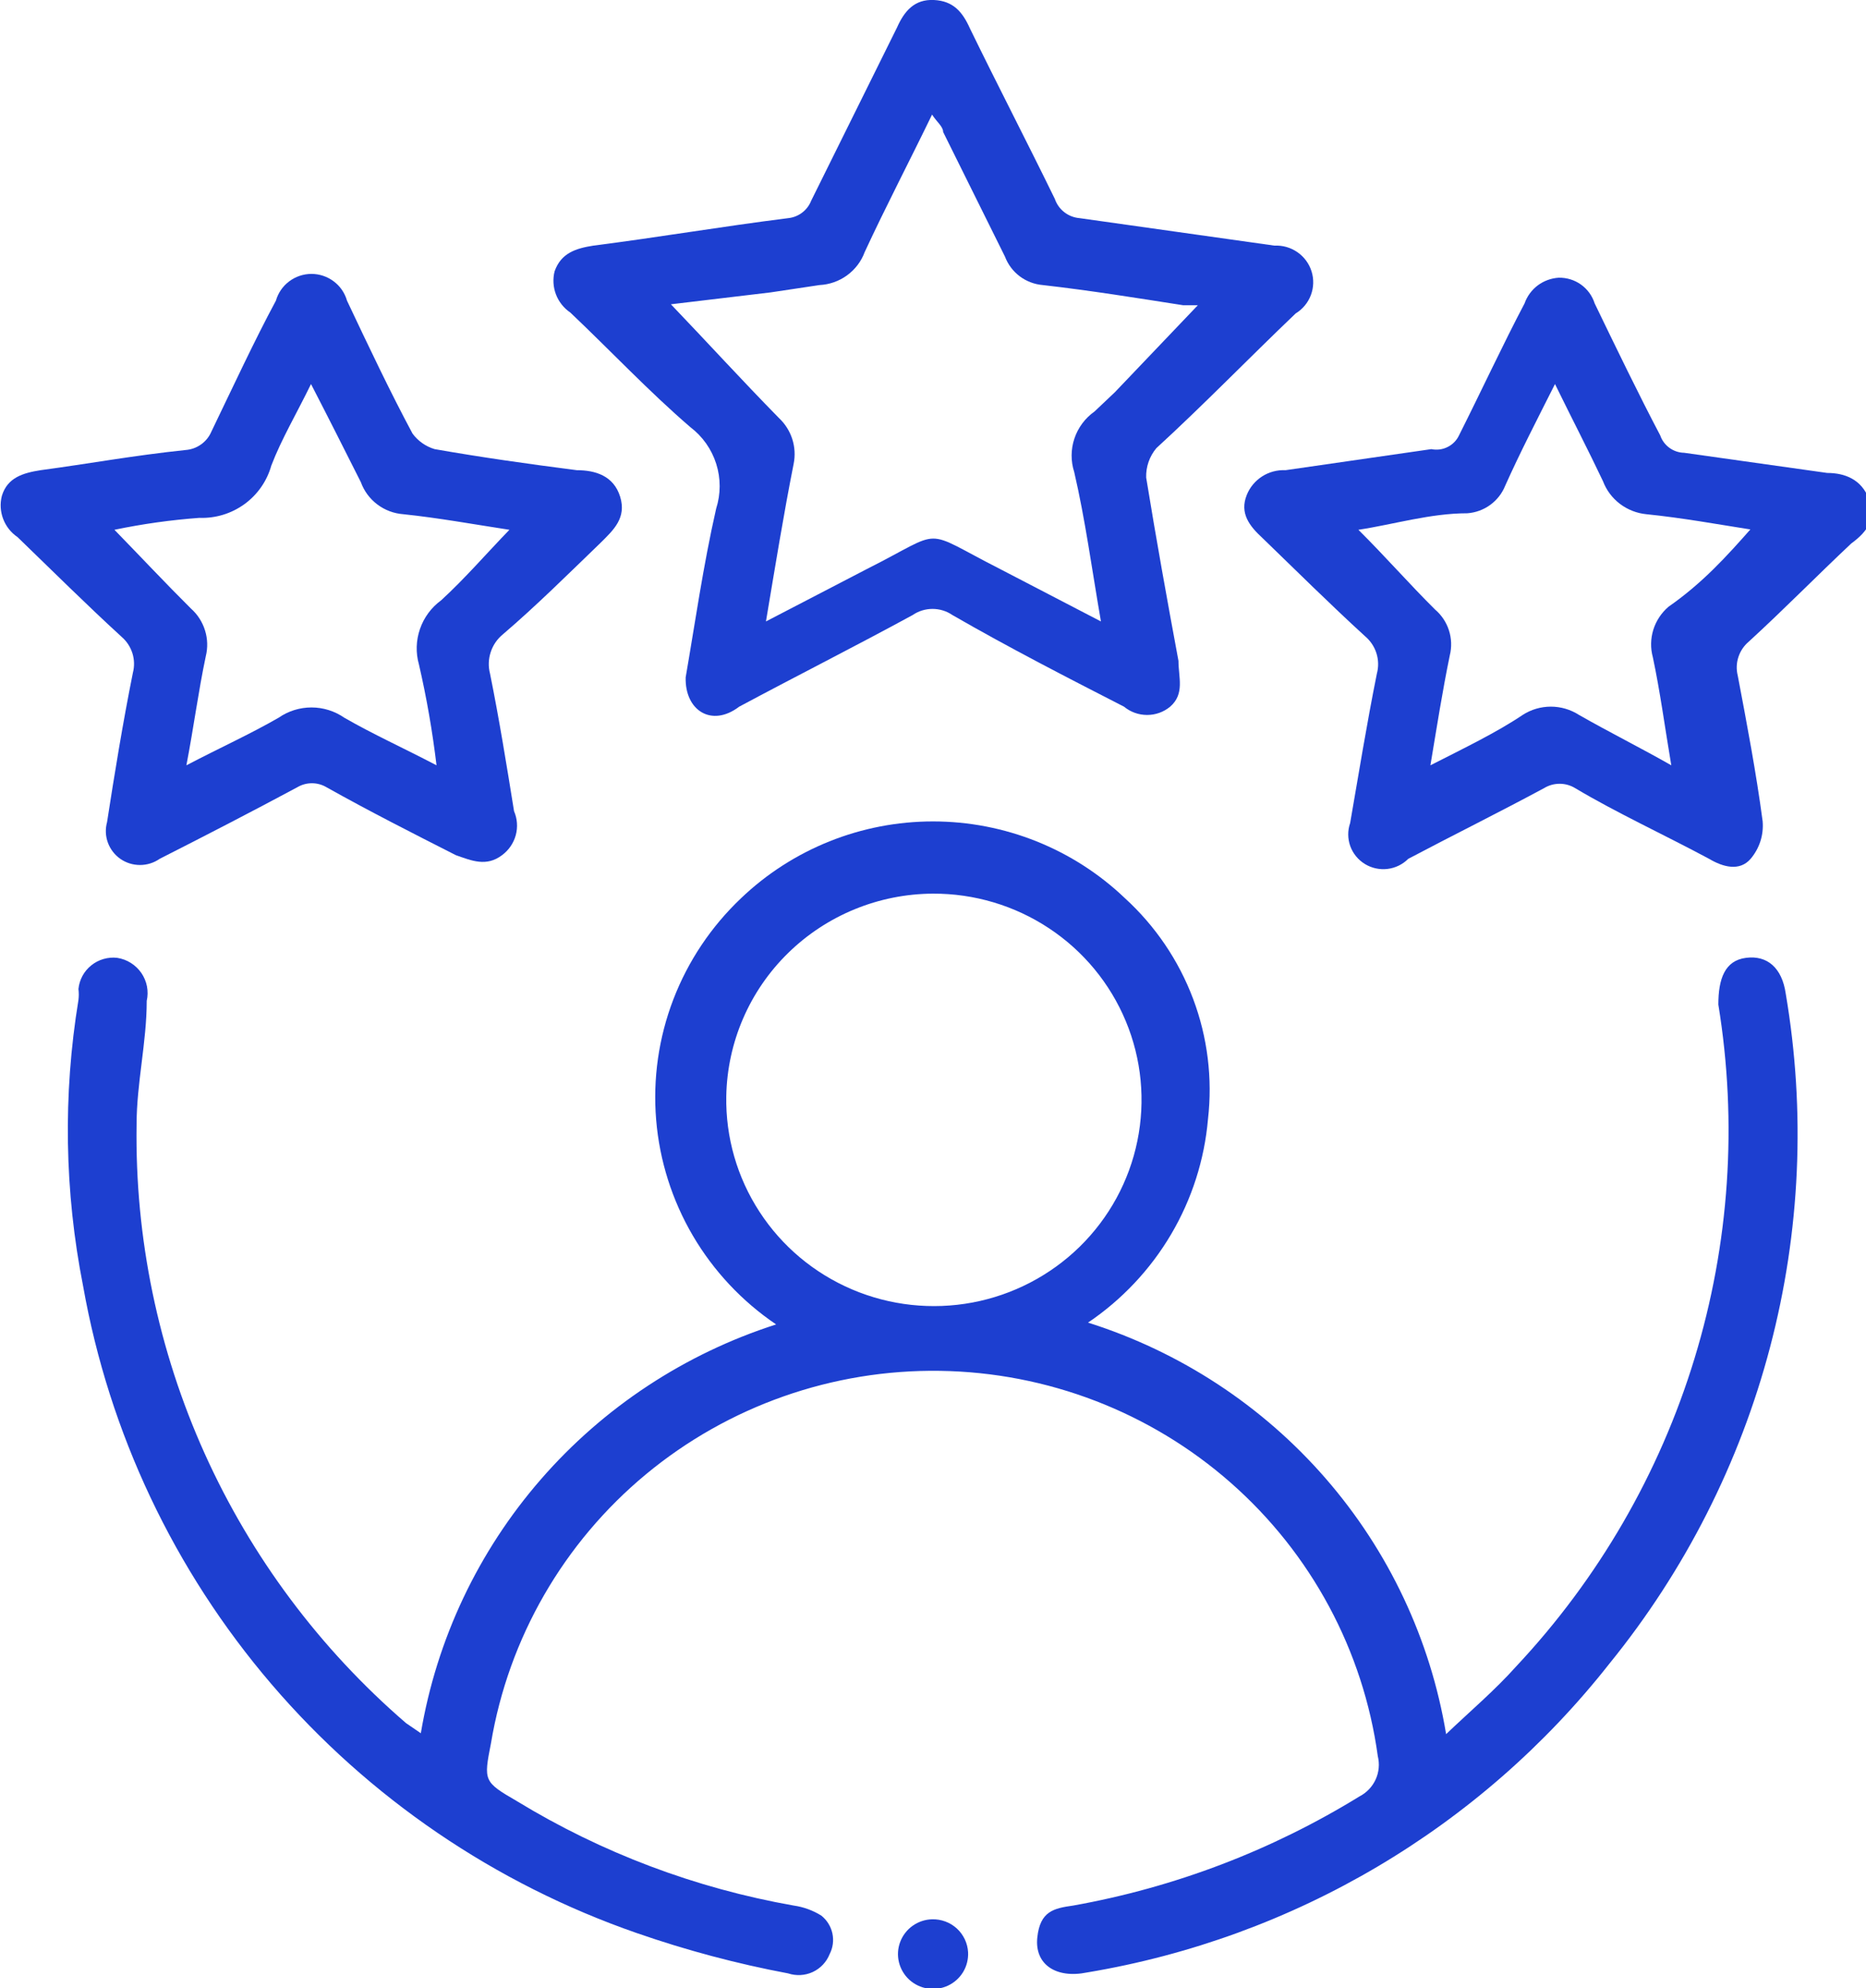 <svg width="46" height="49" viewBox="0 0 46 49" fill="none" xmlns="http://www.w3.org/2000/svg">
<g clip-path="url(#clip0_134_2081)">
<path d="M10.374 42.72C10.764 40.405 11.787 38.24 13.332 36.464C14.877 34.687 16.883 33.365 19.133 32.644C18.292 32.075 17.59 31.326 17.078 30.453C16.567 29.58 16.258 28.604 16.175 27.597C16.092 26.59 16.237 25.577 16.599 24.633C16.962 23.688 17.532 22.837 18.268 22.139C19.54 20.924 21.235 20.246 23 20.246C24.765 20.246 26.46 20.924 27.732 22.139C28.481 22.823 29.056 23.672 29.412 24.618C29.768 25.564 29.894 26.58 29.779 27.584C29.692 28.585 29.381 29.555 28.87 30.422C28.358 31.29 27.659 32.033 26.822 32.599C29.092 33.317 31.118 34.645 32.675 36.435C34.233 38.225 35.262 40.408 35.649 42.742C36.24 42.178 36.855 41.658 37.378 41.071C39.405 38.909 40.908 36.315 41.771 33.488C42.635 30.661 42.836 27.676 42.36 24.76C42.36 24.127 42.519 23.675 43.042 23.608C43.566 23.54 43.93 23.856 44.021 24.489C44.515 27.39 44.383 30.362 43.634 33.209C42.885 36.056 41.536 38.713 39.676 41.003C36.493 45.05 31.899 47.766 26.799 48.616C26.026 48.774 25.503 48.413 25.571 47.758C25.639 47.102 25.98 47.035 26.458 46.967C28.958 46.52 31.351 45.608 33.51 44.279C33.688 44.188 33.829 44.04 33.912 43.86C33.994 43.68 34.013 43.477 33.965 43.285C33.608 40.681 32.323 38.291 30.342 36.548C28.361 34.805 25.817 33.826 23.171 33.788C20.525 33.749 17.953 34.655 15.922 36.339C13.891 38.024 12.536 40.376 12.103 42.968C11.921 43.895 11.921 43.917 12.74 44.392C14.832 45.668 17.147 46.541 19.565 46.967C19.807 47.001 20.04 47.086 20.247 47.215C20.386 47.326 20.482 47.481 20.52 47.654C20.557 47.827 20.533 48.007 20.452 48.164C20.375 48.359 20.226 48.516 20.036 48.605C19.845 48.693 19.628 48.705 19.428 48.639C18.161 48.401 16.914 48.068 15.697 47.645C12.2 46.431 9.091 44.313 6.692 41.51C4.293 38.707 2.69 35.319 2.048 31.695C1.589 29.371 1.55 26.984 1.934 24.647C1.945 24.557 1.945 24.466 1.934 24.376C1.945 24.263 1.979 24.153 2.033 24.053C2.087 23.953 2.161 23.865 2.25 23.794C2.339 23.722 2.441 23.669 2.551 23.637C2.661 23.605 2.776 23.595 2.889 23.608C3.009 23.627 3.124 23.669 3.226 23.734C3.328 23.798 3.416 23.883 3.485 23.982C3.553 24.082 3.6 24.194 3.623 24.312C3.645 24.43 3.644 24.552 3.617 24.669C3.617 25.686 3.367 26.703 3.367 27.719C3.325 30.51 3.898 33.277 5.045 35.825C6.193 38.373 7.887 40.641 10.01 42.471L10.374 42.72ZM17.904 27.019C17.886 28.029 18.171 29.021 18.724 29.869C19.276 30.718 20.07 31.383 21.005 31.781C21.94 32.179 22.973 32.291 23.973 32.104C24.972 31.916 25.893 31.437 26.617 30.728C27.341 30.018 27.836 29.111 28.038 28.121C28.241 27.131 28.142 26.104 27.753 25.17C27.365 24.236 26.706 23.439 25.859 22.879C25.013 22.319 24.017 22.022 23 22.026C21.662 22.032 20.38 22.558 19.427 23.491C18.474 24.424 17.928 25.691 17.904 27.019Z" fill="#1D3FD0"/>
<path d="M16.903 16.695C17.13 15.384 17.335 13.939 17.654 12.538C17.769 12.178 17.77 11.792 17.656 11.432C17.542 11.072 17.319 10.756 17.017 10.527C15.993 9.646 15.06 8.652 14.059 7.703C13.898 7.594 13.774 7.437 13.705 7.256C13.636 7.074 13.624 6.875 13.672 6.687C13.832 6.235 14.196 6.122 14.628 6.054C16.22 5.851 17.813 5.58 19.428 5.377C19.554 5.364 19.673 5.318 19.773 5.242C19.874 5.166 19.951 5.064 19.997 4.947L22.113 0.678C22.294 0.271 22.545 -0.023 23.023 -9.37143e-07C23.5 0.023 23.728 0.294 23.91 0.7C24.592 2.101 25.32 3.502 26.003 4.902C26.047 5.032 26.129 5.147 26.238 5.231C26.347 5.316 26.479 5.366 26.617 5.377L31.417 6.054C31.619 6.044 31.818 6.101 31.984 6.216C32.15 6.331 32.272 6.497 32.332 6.689C32.392 6.88 32.386 7.086 32.315 7.274C32.244 7.462 32.112 7.621 31.94 7.726C30.78 8.833 29.665 9.985 28.505 11.047C28.336 11.25 28.247 11.507 28.255 11.77C28.505 13.306 28.778 14.82 29.051 16.288C29.051 16.695 29.21 17.102 28.846 17.418C28.687 17.55 28.486 17.622 28.278 17.622C28.07 17.622 27.869 17.55 27.709 17.418C26.299 16.695 24.888 15.972 23.478 15.159C23.334 15.06 23.163 15.008 22.988 15.008C22.814 15.008 22.643 15.06 22.499 15.159C21.089 15.927 19.656 16.65 18.222 17.418C17.54 17.937 16.88 17.508 16.903 16.695ZM16.539 7.5C17.426 8.426 18.291 9.375 19.201 10.302C19.353 10.444 19.466 10.622 19.53 10.819C19.594 11.017 19.606 11.228 19.565 11.431C19.314 12.696 19.11 13.961 18.882 15.317L21.362 14.029C23.341 13.035 22.659 13.012 24.661 14.029L27.14 15.317C26.913 14.007 26.754 12.809 26.481 11.634C26.394 11.365 26.396 11.076 26.486 10.808C26.576 10.54 26.749 10.307 26.981 10.143L27.482 9.669L29.529 7.523H29.165C28.005 7.342 26.89 7.161 25.707 7.026C25.501 7.009 25.303 6.934 25.138 6.81C24.973 6.686 24.847 6.518 24.774 6.325L23.25 3.253C23.25 3.118 23.091 3.005 22.977 2.824C22.408 3.999 21.84 5.083 21.316 6.213C21.232 6.442 21.081 6.641 20.882 6.786C20.684 6.931 20.447 7.014 20.202 7.026L18.996 7.207L16.539 7.5Z" fill="#1D3FD0"/>
<path d="M2.639 20.264C2.821 19.089 3.026 17.825 3.276 16.582C3.317 16.424 3.313 16.259 3.265 16.103C3.216 15.948 3.126 15.808 3.003 15.701C2.138 14.91 1.297 14.074 0.432 13.238C0.271 13.129 0.147 12.972 0.078 12.79C0.009 12.609 -0.003 12.41 0.046 12.222C0.182 11.77 0.569 11.657 1.001 11.589C2.184 11.431 3.276 11.228 4.573 11.092C4.71 11.082 4.843 11.035 4.955 10.955C5.067 10.876 5.156 10.767 5.21 10.64C5.733 9.556 6.279 8.381 6.802 7.41C6.856 7.22 6.971 7.053 7.129 6.935C7.287 6.816 7.48 6.751 7.678 6.751C7.876 6.751 8.069 6.816 8.227 6.935C8.385 7.053 8.5 7.22 8.554 7.41C9.077 8.517 9.623 9.669 10.169 10.686C10.304 10.87 10.496 11.005 10.715 11.07C11.875 11.273 12.99 11.431 14.219 11.589C14.674 11.589 15.129 11.725 15.288 12.244C15.447 12.764 15.129 13.058 14.81 13.374C14.014 14.142 13.218 14.933 12.399 15.633C12.258 15.748 12.153 15.9 12.097 16.073C12.04 16.245 12.034 16.429 12.08 16.604C12.308 17.734 12.49 18.863 12.672 19.993C12.753 20.18 12.768 20.39 12.714 20.587C12.66 20.783 12.541 20.956 12.376 21.078C11.989 21.371 11.625 21.213 11.238 21.078C10.169 20.535 9.1 19.993 8.053 19.406C7.943 19.34 7.818 19.305 7.689 19.305C7.561 19.305 7.435 19.34 7.325 19.406C6.188 20.016 5.05 20.603 3.936 21.168C3.794 21.267 3.625 21.32 3.452 21.32C3.278 21.32 3.109 21.268 2.967 21.169C2.826 21.07 2.718 20.93 2.659 20.768C2.6 20.606 2.593 20.43 2.639 20.264ZM7.667 9.466C7.303 10.211 6.939 10.821 6.688 11.476C6.581 11.858 6.348 12.192 6.026 12.426C5.704 12.659 5.312 12.779 4.914 12.764C4.21 12.816 3.511 12.914 2.821 13.058C3.481 13.736 4.072 14.368 4.709 15.001C4.871 15.145 4.99 15.331 5.054 15.538C5.119 15.745 5.125 15.965 5.073 16.175C4.891 17.034 4.777 17.915 4.595 18.863C5.414 18.434 6.165 18.096 6.87 17.689C7.107 17.525 7.389 17.437 7.678 17.437C7.967 17.437 8.249 17.525 8.486 17.689C9.191 18.096 9.942 18.434 10.761 18.863C10.661 18.028 10.517 17.199 10.328 16.379C10.246 16.091 10.255 15.786 10.353 15.503C10.45 15.221 10.632 14.974 10.874 14.797C11.466 14.255 11.989 13.645 12.558 13.058C11.671 12.922 10.806 12.764 9.942 12.674C9.709 12.657 9.486 12.573 9.3 12.432C9.114 12.292 8.974 12.101 8.895 11.883C8.508 11.115 8.122 10.347 7.667 9.466Z" fill="#1D3FD0"/>
<path d="M33.283 20.287C33.487 19.112 33.692 17.847 33.942 16.604C33.987 16.438 33.983 16.263 33.931 16.099C33.878 15.934 33.78 15.789 33.647 15.678C32.782 14.887 31.963 14.074 31.122 13.261C30.803 12.967 30.553 12.651 30.735 12.199C30.81 12.011 30.943 11.852 31.114 11.742C31.285 11.633 31.487 11.579 31.69 11.589L35.285 11.07C35.42 11.098 35.561 11.08 35.685 11.018C35.809 10.957 35.909 10.855 35.967 10.731C36.513 9.646 37.059 8.472 37.583 7.478C37.645 7.302 37.758 7.148 37.907 7.035C38.057 6.923 38.237 6.857 38.424 6.845C38.621 6.841 38.814 6.9 38.974 7.014C39.134 7.129 39.252 7.291 39.311 7.478C39.835 8.562 40.403 9.737 40.927 10.731C40.969 10.854 41.048 10.961 41.154 11.038C41.26 11.115 41.387 11.158 41.518 11.16L45.044 11.657C45.477 11.657 45.886 11.815 46.068 12.29C46.25 12.764 46.068 13.08 45.636 13.396C44.794 14.187 43.975 15.023 43.111 15.814C42.992 15.914 42.903 16.046 42.855 16.193C42.806 16.341 42.8 16.499 42.838 16.65C43.065 17.847 43.293 19.044 43.452 20.242C43.466 20.408 43.448 20.575 43.397 20.734C43.346 20.893 43.264 21.04 43.156 21.168C42.883 21.484 42.474 21.371 42.132 21.168C41.04 20.581 39.857 20.038 38.834 19.428C38.718 19.356 38.584 19.318 38.447 19.318C38.31 19.318 38.176 19.356 38.06 19.428C36.968 20.016 35.785 20.603 34.716 21.168C34.578 21.306 34.398 21.394 34.203 21.417C34.009 21.44 33.812 21.397 33.646 21.295C33.479 21.192 33.352 21.037 33.286 20.854C33.221 20.671 33.219 20.471 33.283 20.287ZM43.202 13.058C42.337 12.922 41.473 12.764 40.585 12.674C40.349 12.651 40.123 12.562 39.934 12.419C39.745 12.275 39.6 12.082 39.516 11.86C39.152 11.092 38.765 10.347 38.333 9.466C37.878 10.369 37.469 11.16 37.105 11.973C37.029 12.162 36.901 12.325 36.736 12.445C36.571 12.565 36.376 12.636 36.172 12.651C35.262 12.651 34.375 12.922 33.487 13.058C34.147 13.713 34.739 14.391 35.376 15.023C35.536 15.159 35.655 15.337 35.719 15.537C35.783 15.736 35.791 15.949 35.74 16.153C35.558 17.034 35.421 17.915 35.262 18.863C36.104 18.434 36.9 18.05 37.537 17.621C37.743 17.488 37.984 17.417 38.231 17.417C38.477 17.417 38.718 17.488 38.925 17.621C39.675 18.05 40.449 18.434 41.2 18.863C41.04 17.915 40.927 17.056 40.745 16.198C40.684 15.976 40.689 15.741 40.757 15.521C40.826 15.301 40.956 15.105 41.131 14.955C41.973 14.368 42.565 13.713 43.202 12.99V13.058Z" fill="#1D3FD0"/>
<path d="M23.865 48.119C23.873 48.289 23.831 48.459 23.743 48.605C23.654 48.752 23.524 48.868 23.369 48.941C23.213 49.014 23.039 49.038 22.869 49.012C22.699 48.986 22.541 48.91 22.415 48.795C22.289 48.679 22.2 48.528 22.16 48.362C22.12 48.196 22.131 48.022 22.192 47.862C22.252 47.703 22.359 47.564 22.499 47.465C22.639 47.366 22.805 47.31 22.977 47.306C23.203 47.3 23.422 47.381 23.588 47.533C23.753 47.685 23.853 47.895 23.865 48.119Z" fill="#1D3FD0"/>
</g>
<defs>
<clipPath id="clip0_134_2081">
<rect width="46" height="49" fill="white"/>
</clipPath>
</defs>
</svg>
